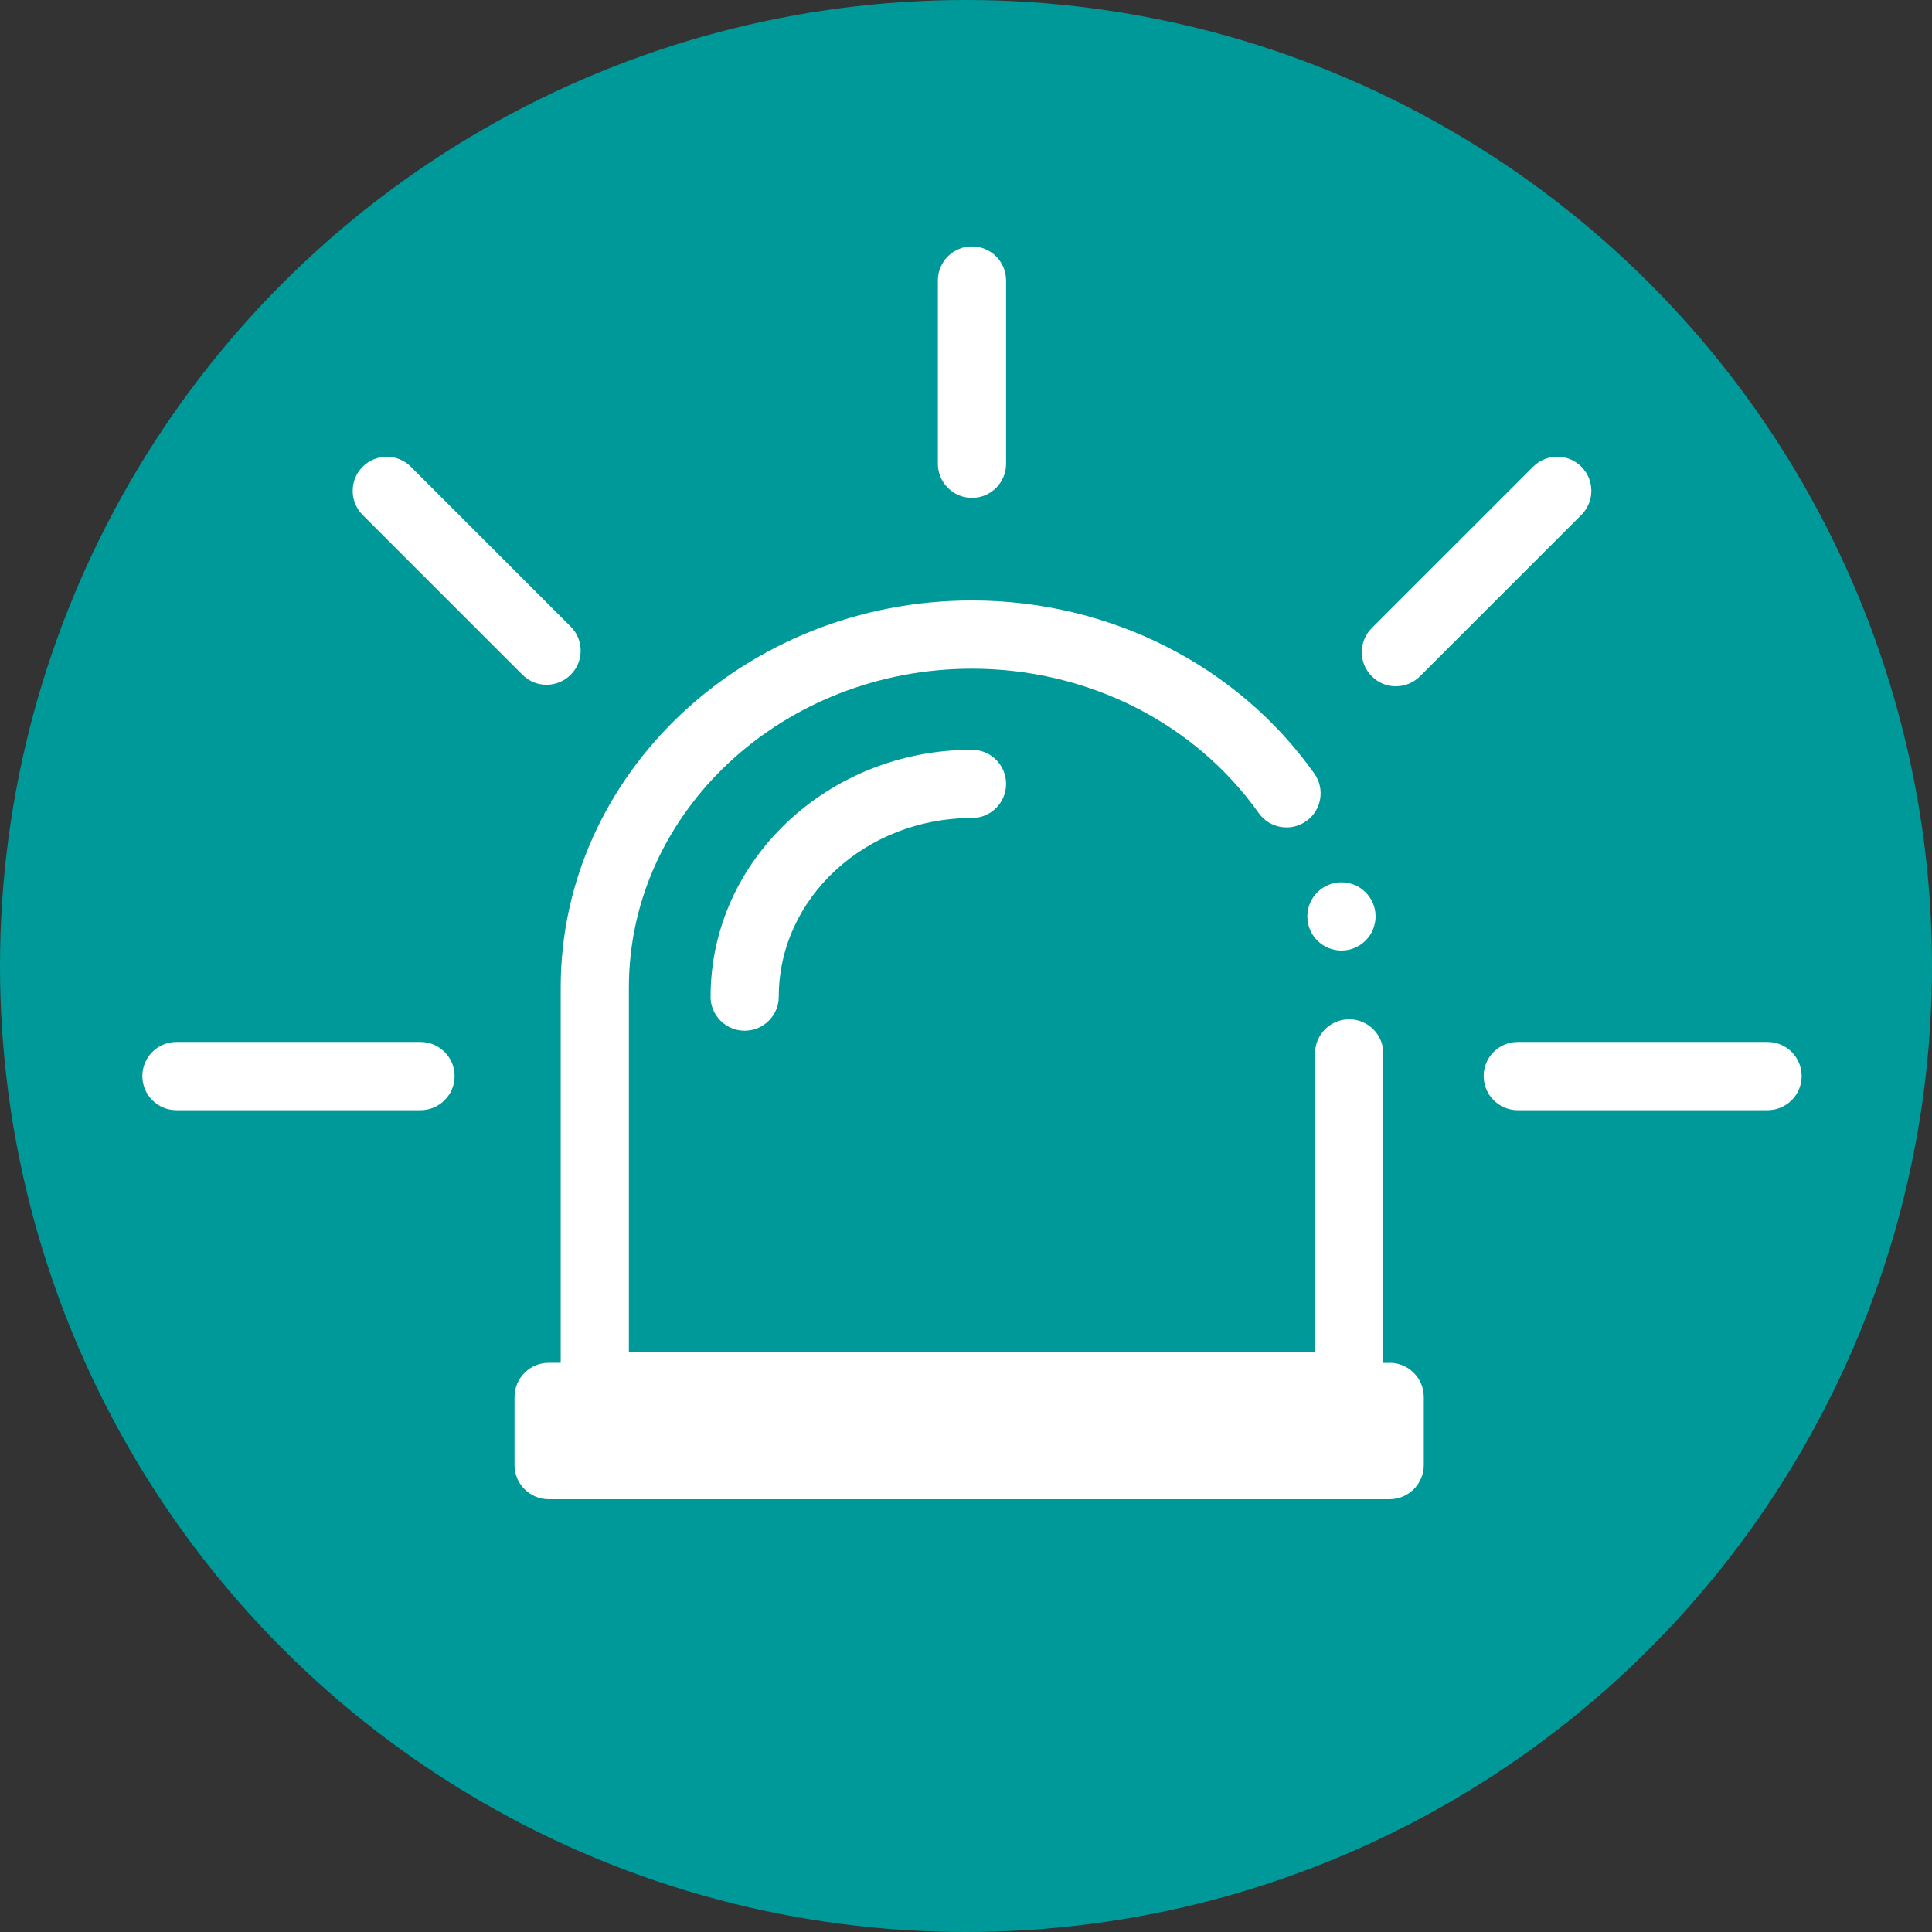 <?xml version="1.0" encoding="UTF-8"?><svg id="Capa_2" xmlns="http://www.w3.org/2000/svg" viewBox="0 0 40.718 40.718"><rect x="0" y="0" width="40.718" height="40.718" fill="#333333" stroke="none"/><defs><style>.cls-1{fill:#fff;}.cls-2{fill:#099;}</style></defs><g id="Capa_2-2"><circle class="cls-2" cx="20.359" cy="20.359" r="20.359"/><path id="Combined-Shape" class="cls-1" d="m29.288,28.722c.395,0,.719.323.719.719v1.437c0,.395-.324.719-.719.719l-17.725-0c-.395,0-.719-.323-.719-.719v-1.437c0-.395.323-.719.719-.719h.254s0-7.91 0-7.91c0-4.498,3.888-8.157,8.668-8.157,2.898 0,5.596,1.364,7.216,3.649.229.324.153.772-.171,1.002-.324.23-.773.153-1.002-.17-1.351-1.905-3.61-3.043-6.043-3.043-3.987-0-7.231,3.014-7.231,6.72l-0,7.678,14.462 0.0 0-6.29c0-.397.322-.719.719-.719.397,0,.719.322.719.719l-0,6.523h.134Zm-20.426-6.762c.397,0,.719.322.719.719s-.322.719-.719.719l-5.143-0c-.397,0-.719-.322-.719-.719s.322-.719.719-.719l5.143 0Zm28.39 0c.397,0,.719.322.719.719s-.322.719-.719.719l-5.264-0c-.397,0-.719-.322-.719-.719s.322-.719.719-.719l5.264 0Zm-16.767-11.467c-.397,0-.719-.322-.719-.719l0-3.862c0-.397.322-.719.719-.719s.719.322.719.719l-0,3.862c0,.397-.322.719-.719.719Zm8.934,3.971c-.184,0-.368-.07-.508-.211-.281-.28-.281-.736,0-1.016l3.401-3.401c.281-.28.735-.281,1.016,0,.281.281.281.736,0,1.016l-3.401,3.401c-.14.14-.324.21-.508.21Zm-18.408-.243l-3.368-3.368c-.28-.28-.28-.735,0-1.016.281-.281.736-.281,1.016,0l3.368,3.368c.281.28.281.736,0,1.016-.14.14-.324.211-.508.211-.184,0-.368-.07-.508-.211Zm3.965,6.782c0-2.868,2.471-5.201,5.509-5.201.397,0,.719.322.719.719s-.322.719-.719.719c-2.245-0-4.072,1.688-4.072,3.764,0,.397-.322.719-.719.719s-.719-.322-.719-.719Zm12.577-1.689c0-.397.322-.719.719-.719.397,0,.719.322.719.719s-.322.719-.719.719c-.397,0-.719-.322-.719-.719Z"/></g></svg>